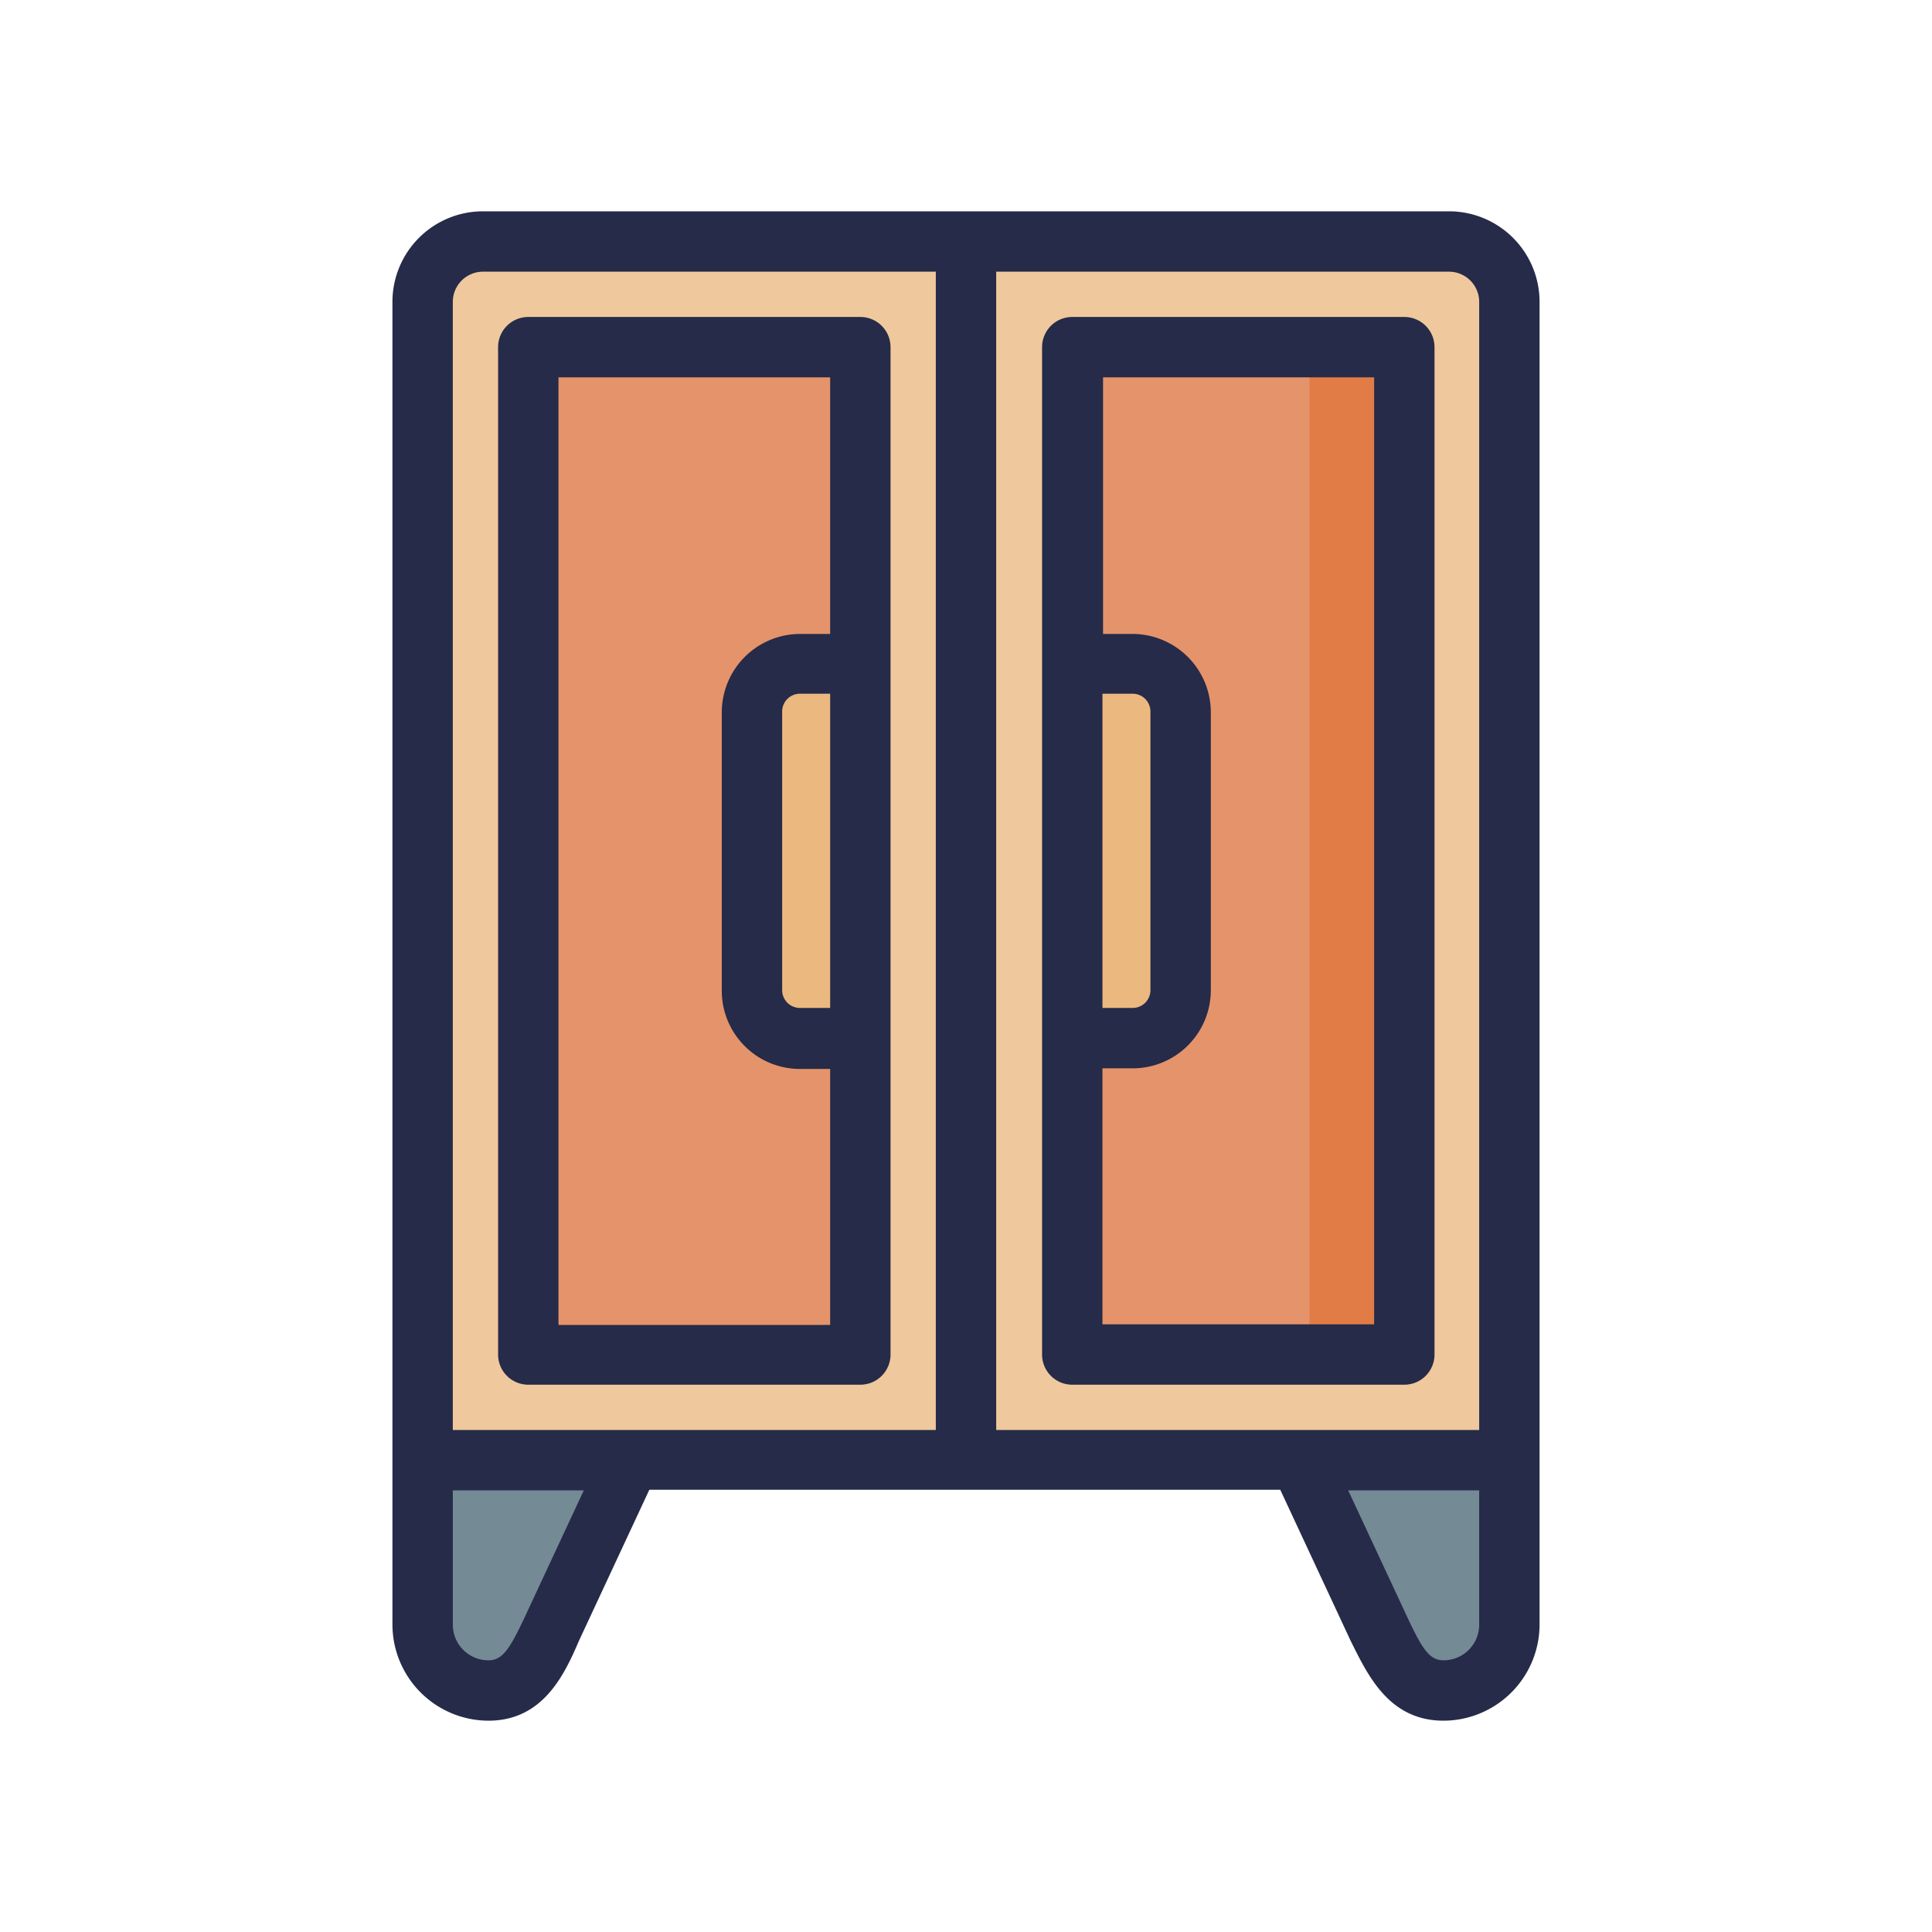 <?xml version="1.0" ?>
<!-- Скачано с сайта svg4.ru / Downloaded from svg4.ru -->
<svg width="800px" height="800px" viewBox="0 0 64 64" xmlns="http://www.w3.org/2000/svg">
<defs>
<style>.cls-1{fill:#748a95;}.cls-2{fill:#efc89d;}.cls-3{fill:#e5936b;}.cls-4{fill:#ebb87f;}.cls-5{fill:#e17c46;}.cls-6{fill:#252b48;}</style>
</defs>
<g data-name="Cupboard" id="Cupboard-3">
<path class="cls-1" d="M50,46.37v7.45A2.17,2.17,0,0,1,47.82,56c-1.21,0-1.68-1.09-2.19-2.18l-2.54-5.45,2.55-5.9Z" id="path20719-7-2-8-9-6-6"/>
<path class="cls-1" d="M14,46.37v7.45A2.17,2.17,0,0,0,16.18,56c1.21,0,1.68-1.09,2.19-2.18l2.54-5.45-2.55-5.9Z" id="path32505"/>
<path class="cls-2" d="M16,8H48a2,2,0,0,1,2,2V48.37H14V10A2,2,0,0,1,16,8Z" id="path13490-6-5-3"/>
<path class="cls-3" d="M35.52,34.39V44.87h11V11.5h-11V22l1.81,6.21Z" id="path4093-0"/>
<path class="cls-3" d="M28.48,22V11.5h-11V44.87h11V34.39l-2.65-6.2Z" id="path3960-2"/>
<path class="cls-4" d="M28.48,22h-2a1.59,1.59,0,0,0-1.59,1.6v9.21a1.59,1.59,0,0,0,1.59,1.6h2Z" id="rect16229-3-3"/>
<path class="cls-4" d="M35.52,22h2a1.59,1.59,0,0,1,1.59,1.6v9.21a1.59,1.59,0,0,1-1.59,1.6h-2Z" id="path4771-7"/>
<path class="cls-5" d="M43.38,11.5V44.87H46.5V11.5Z" id="path41171"/>
<path class="cls-6" d="M16.18,57c1.81,0,2.52-1.53,3-2.65l2.33-5h20.9l2.33,5C45.3,55.47,46,57,47.82,57A3.19,3.19,0,0,0,51,53.82V10a3,3,0,0,0-3-3H16a3,3,0,0,0-3,3V53.82A3.19,3.19,0,0,0,16.18,57Zm1.23-3.49c-.53,1.14-.77,1.49-1.23,1.49A1.18,1.18,0,0,1,15,53.82V49.37h4.34ZM47.82,55c-.46,0-.7-.35-1.23-1.49l-1.93-4.14H49v4.45A1.18,1.18,0,0,1,47.82,55ZM49,10V47.37H33V9H48A1,1,0,0,1,49,10ZM15,10a1,1,0,0,1,1-1H31V47.37H15Z"/>
<path class="cls-6" d="M35.52,45.87h11a1,1,0,0,0,1-1V11.5a1,1,0,0,0-1-1h-11a1,1,0,0,0-1,1V44.87A1,1,0,0,0,35.52,45.87Zm1-22.89h1a.59.59,0,0,1,.59.6v9.21a.59.59,0,0,1-.59.6h-1Zm9-10.48V43.87h-9V35.39h1a2.59,2.59,0,0,0,2.59-2.6V23.58A2.6,2.6,0,0,0,37.54,21h-1V12.5Z"/>
<path class="cls-6" d="M17.5,45.87h11a1,1,0,0,0,1-1V11.5a1,1,0,0,0-1-1h-11a1,1,0,0,0-1,1V44.87A1,1,0,0,0,17.5,45.87Zm10-12.48h-1a.59.59,0,0,1-.59-.6V23.58a.59.59,0,0,1,.59-.6h1Zm-9-20.89h9V21h-1a2.6,2.6,0,0,0-2.59,2.6v9.21a2.59,2.59,0,0,0,2.59,2.6h1v8.48h-9Z"/>
</g>
</svg>